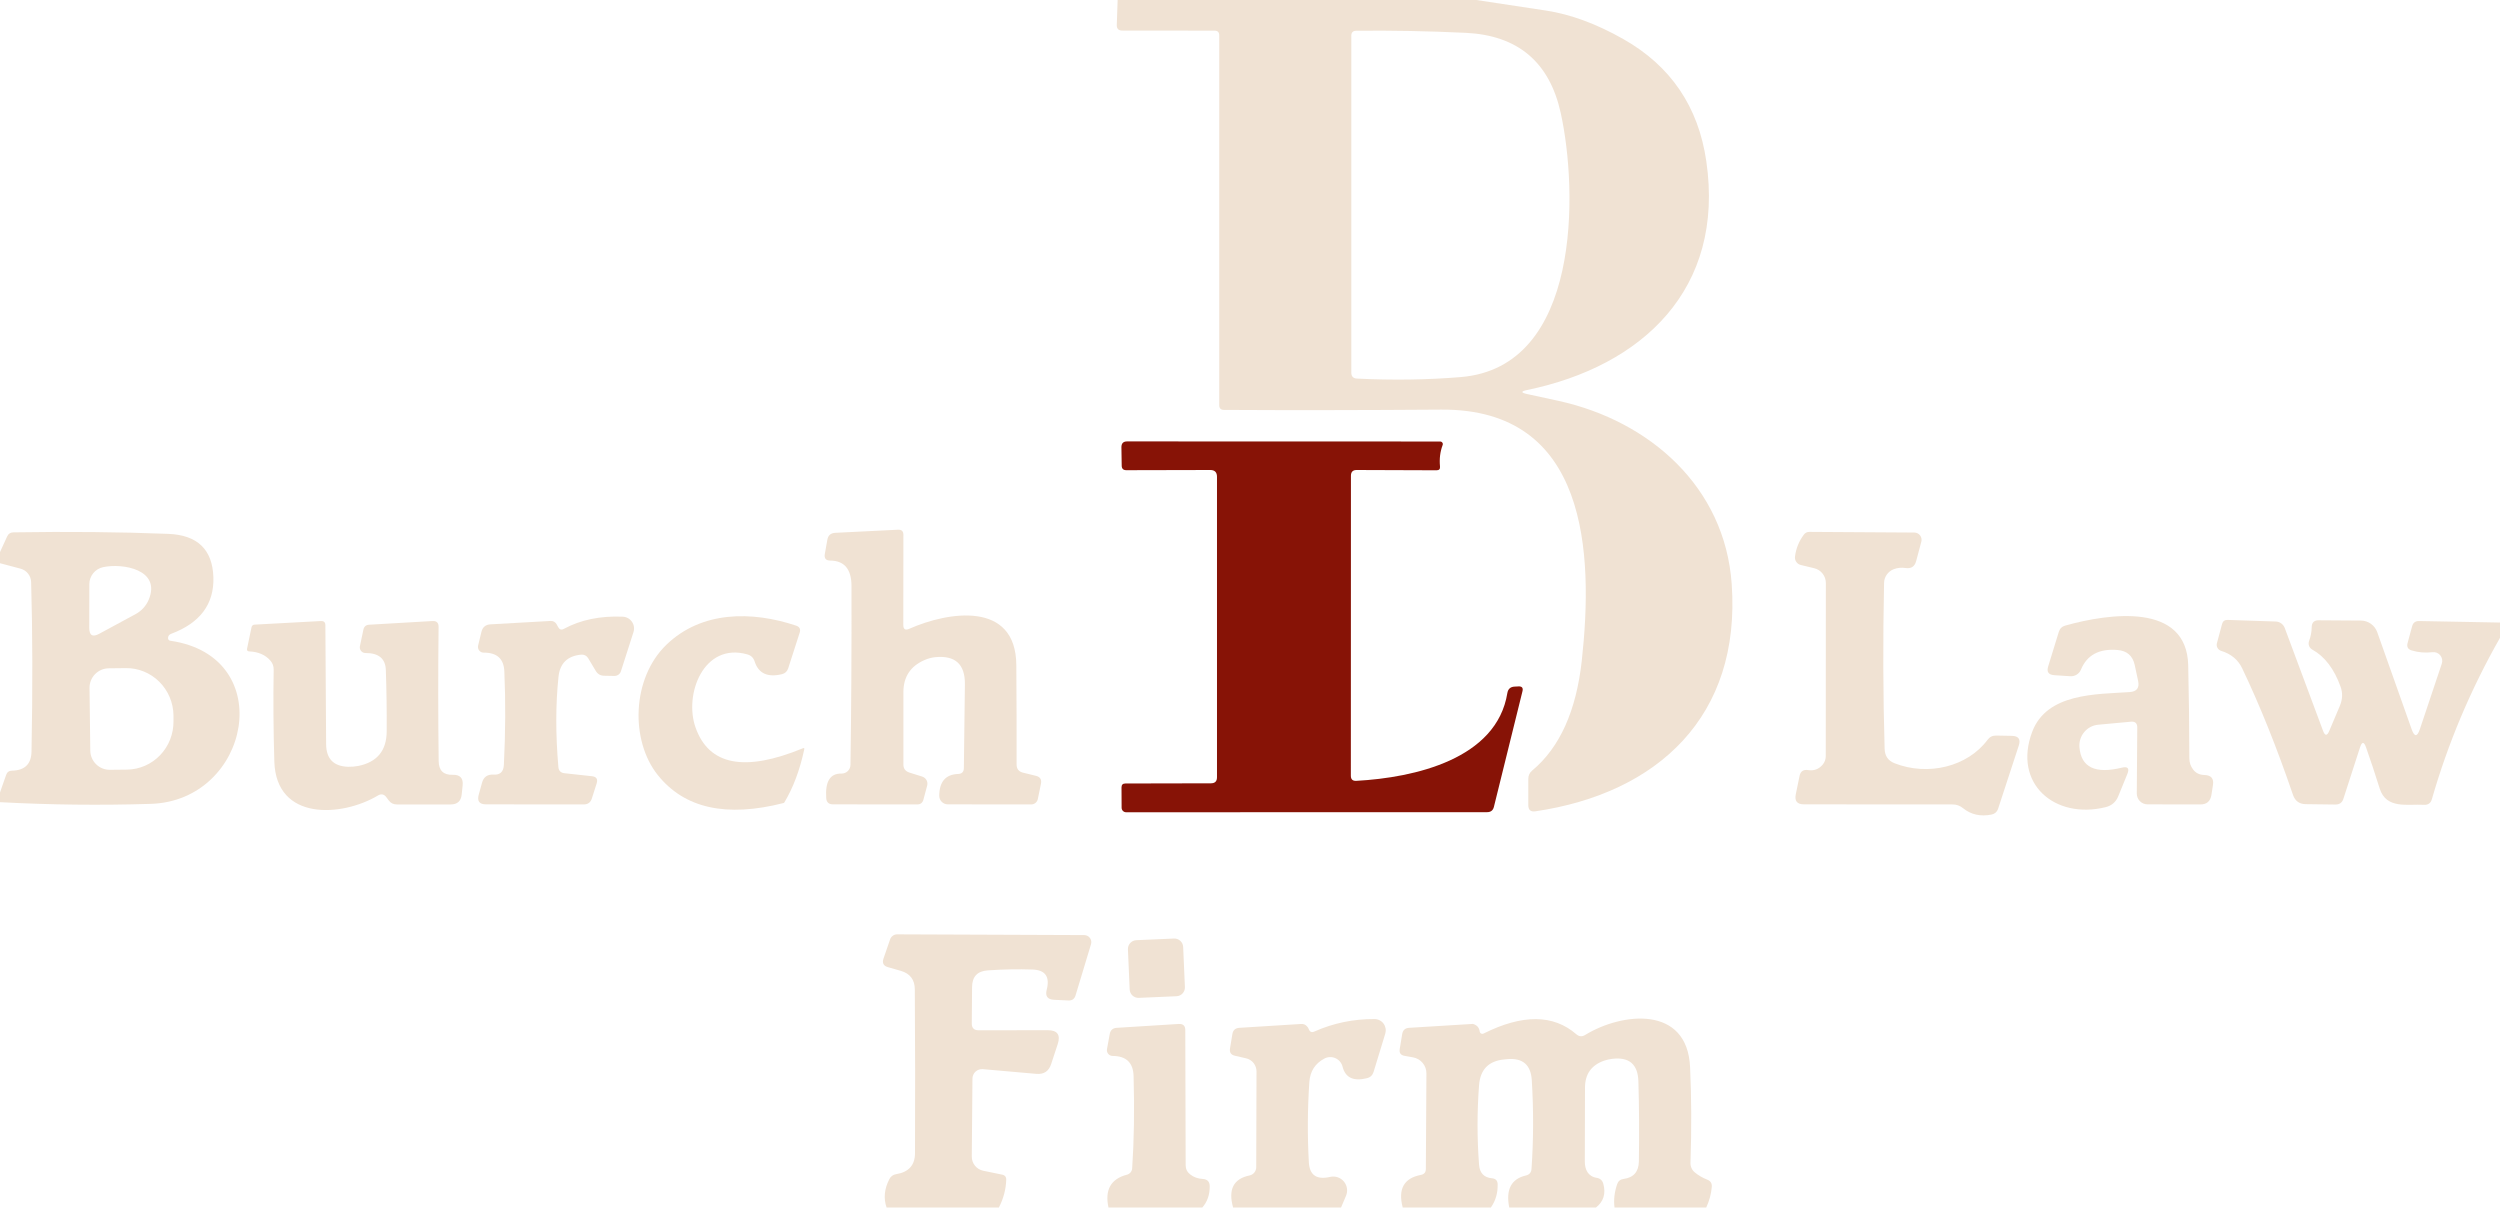<svg width="273" height="132" viewBox="0 0 273 132" fill="none" xmlns="http://www.w3.org/2000/svg">
<g clip-path="url(#clip0_587_96)">
<path d="M122.046 0H161.213C163.761 0.378 166.299 0.762 168.826 1.154C171.519 1.566 174.331 2.603 177.264 4.265C182.442 7.198 185.464 11.645 186.329 17.606C188.359 31.555 179.365 39.982 166.766 42.588C166.065 42.732 166.065 42.88 166.766 43.031C167.913 43.278 169.067 43.529 170.227 43.783C180.148 45.977 188.359 53.168 189.101 63.769C190.131 78.233 181.014 86.629 167.662 88.596C167.147 88.672 166.89 88.445 166.89 87.916V85.052C166.89 84.681 167.03 84.379 167.312 84.146C170.32 81.639 172.126 77.638 172.731 72.144C174.019 60.421 173.421 44.607 157.371 44.731C148.889 44.793 140.984 44.803 133.656 44.762C133.312 44.762 133.141 44.59 133.141 44.247V3.863C133.141 3.52 132.972 3.348 132.636 3.348L122.55 3.338C122.138 3.338 121.939 3.132 121.953 2.72L122.046 0ZM159.513 41.177C172.679 40.095 172.298 20.82 170.433 12.342C169.211 6.779 165.753 3.86 160.059 3.585C155.994 3.393 152.01 3.317 148.109 3.358C147.745 3.358 147.563 3.54 147.563 3.904V40.693C147.563 41.105 147.769 41.321 148.181 41.342C152.117 41.534 155.894 41.479 159.513 41.177Z" fill="#F0E2D3"/>
<path d="M132.895 84.877V52.066C132.895 51.571 132.651 51.324 132.163 51.324L122.995 51.345C122.665 51.345 122.497 51.183 122.49 50.86L122.459 48.831C122.459 48.412 122.665 48.203 123.077 48.203L157.269 48.213C157.316 48.214 157.362 48.225 157.403 48.247C157.444 48.269 157.479 48.299 157.505 48.337C157.532 48.374 157.548 48.417 157.554 48.462C157.559 48.507 157.554 48.552 157.537 48.594C157.262 49.329 157.166 50.112 157.248 50.943C157.276 51.218 157.152 51.355 156.878 51.355L148.162 51.324C147.736 51.317 147.523 51.527 147.523 51.952L147.513 84.712C147.513 85.104 147.709 85.289 148.1 85.269C154.498 84.918 163.44 82.889 164.604 75.678C164.68 75.231 164.944 74.998 165.397 74.977L165.809 74.957C166.201 74.936 166.348 75.115 166.252 75.492L163.131 88.122C163.035 88.5 162.787 88.689 162.389 88.689L122.974 88.699C122.843 88.699 122.717 88.647 122.624 88.554C122.532 88.462 122.48 88.336 122.48 88.205L122.469 85.98C122.469 85.698 122.61 85.557 122.892 85.557L132.235 85.537C132.675 85.537 132.895 85.317 132.895 84.877Z" fill="#871306"/>
<path d="M0 87.597V86.536L0.67 84.62C0.773 84.317 0.986 84.163 1.308 84.156C2.709 84.129 3.42 83.431 3.441 82.065C3.571 75.163 3.558 68.995 3.4 63.563C3.391 63.227 3.274 62.903 3.066 62.639C2.858 62.376 2.57 62.186 2.246 62.1L0 61.502V60.287L0.773 58.597C0.91 58.288 1.147 58.133 1.483 58.133C7.486 58.037 13.114 58.092 18.368 58.298C21.562 58.422 23.207 60.005 23.303 63.047C23.385 65.98 21.843 68.037 18.677 69.218C18.451 69.308 18.341 69.472 18.348 69.713C18.348 69.747 18.358 69.781 18.379 69.816C18.427 69.905 18.502 69.957 18.605 69.97C30.442 71.691 27.321 87.442 16.473 87.782C10.944 87.954 5.453 87.892 0 87.597ZM14.835 67.045C15.456 66.704 15.945 66.168 16.226 65.52C17.647 62.193 13.393 61.471 11.25 61.935C10.826 62.029 10.447 62.264 10.175 62.601C9.903 62.938 9.755 63.357 9.756 63.789L9.746 68.559C9.746 69.39 10.11 69.606 10.838 69.208L14.835 67.045ZM9.776 75.121L9.859 81.962C9.862 82.241 9.919 82.518 10.029 82.775C10.139 83.032 10.299 83.265 10.499 83.46C10.699 83.655 10.935 83.809 11.195 83.913C11.455 84.016 11.732 84.067 12.012 84.063L13.877 84.043C15.239 84.024 16.537 83.456 17.487 82.463C18.438 81.47 18.962 80.134 18.945 78.748V78.129C18.937 77.441 18.796 76.762 18.529 76.129C18.262 75.497 17.876 74.924 17.392 74.444C16.908 73.963 16.335 73.585 15.707 73.33C15.079 73.075 14.408 72.948 13.732 72.958L11.868 72.979C11.307 72.987 10.772 73.217 10.38 73.618C9.988 74.02 9.771 74.56 9.776 75.121Z" fill="#F0E2D3"/>
<path d="M99.3 68.662C103.523 66.787 110.93 65.572 110.982 72.618C111.009 76.258 111.02 79.881 111.013 83.487C111.013 83.96 111.243 84.256 111.703 84.372L113.135 84.723C113.588 84.84 113.767 85.128 113.671 85.588L113.331 87.257C113.295 87.424 113.204 87.573 113.073 87.68C112.941 87.787 112.778 87.845 112.61 87.844L103.492 87.834C103.247 87.834 103.011 87.735 102.837 87.559C102.663 87.383 102.565 87.145 102.565 86.896C102.579 85.358 103.266 84.565 104.626 84.517C105.038 84.503 105.247 84.29 105.254 83.878L105.367 74.73C105.395 72.539 104.317 71.55 102.133 71.763C101.727 71.804 101.332 71.911 100.948 72.082C99.416 72.749 98.651 73.916 98.651 75.585V83.466C98.644 83.919 98.86 84.218 99.3 84.362L100.711 84.805C100.91 84.87 101.076 85.008 101.176 85.19C101.276 85.372 101.301 85.585 101.247 85.784L100.835 87.329C100.738 87.672 100.515 87.844 100.165 87.844L90.955 87.834C90.495 87.834 90.251 87.604 90.224 87.144C90.1 85.337 90.653 84.448 91.882 84.475C92.009 84.478 92.136 84.456 92.254 84.41C92.373 84.364 92.481 84.294 92.573 84.207C92.665 84.118 92.739 84.013 92.79 83.897C92.841 83.78 92.868 83.655 92.871 83.528C92.96 77.553 92.998 71.045 92.984 64.006C92.984 62.158 92.209 61.227 90.656 61.214C90.182 61.207 89.987 60.97 90.069 60.503L90.347 58.937C90.43 58.463 90.715 58.212 91.202 58.185L98.063 57.845C98.455 57.825 98.651 58.01 98.651 58.401L98.64 68.24C98.64 68.72 98.86 68.861 99.3 68.662Z" fill="#F0E2D3"/>
<path d="M206.78 62.162C206.478 62.281 206.218 62.487 206.033 62.753C205.848 63.018 205.746 63.333 205.74 63.655C205.609 69.891 205.63 75.928 205.801 81.766C205.822 82.542 206.179 83.068 206.873 83.342C210.54 84.784 214.857 83.723 217.041 80.787C217.274 80.472 217.587 80.317 217.978 80.324L219.688 80.355C220.423 80.368 220.677 80.722 220.451 81.416L218.184 88.339C218.134 88.492 218.044 88.628 217.923 88.735C217.801 88.842 217.653 88.915 217.494 88.947C216.278 89.194 215.231 88.96 214.352 88.246C214.039 87.986 213.642 87.844 213.229 87.844L196.983 87.834C196.248 87.834 195.953 87.473 196.097 86.752L196.509 84.743C196.612 84.228 196.925 84.012 197.447 84.094C198.078 84.191 198.604 83.998 199.023 83.517C199.256 83.243 199.373 82.927 199.373 82.57L199.383 63.666C199.384 63.291 199.258 62.928 199.026 62.635C198.794 62.341 198.47 62.134 198.106 62.048L196.653 61.698C196.45 61.651 196.272 61.53 196.154 61.358C196.036 61.187 195.986 60.977 196.015 60.771C196.125 59.899 196.444 59.105 196.973 58.391C197.131 58.178 197.34 58.075 197.601 58.082L209.047 58.154C209.168 58.155 209.288 58.183 209.396 58.237C209.505 58.291 209.6 58.37 209.674 58.466C209.747 58.563 209.798 58.675 209.821 58.794C209.845 58.913 209.84 59.036 209.809 59.153L209.242 61.276C209.084 61.866 208.703 62.117 208.099 62.028C207.632 61.959 207.192 62.004 206.78 62.162Z" fill="#F0E2D3"/>
<path d="M61.574 68.672C63.401 67.683 65.543 67.24 68.002 67.343C68.2 67.351 68.394 67.405 68.568 67.5C68.742 67.595 68.892 67.73 69.005 67.892C69.119 68.055 69.194 68.241 69.223 68.437C69.253 68.633 69.237 68.834 69.177 69.023L67.806 73.298C67.76 73.45 67.664 73.582 67.534 73.675C67.404 73.768 67.246 73.816 67.085 73.813L65.963 73.792C65.571 73.785 65.272 73.614 65.066 73.277L64.222 71.866C64.148 71.74 64.04 71.637 63.908 71.57C63.777 71.502 63.629 71.473 63.48 71.485C61.969 71.622 61.138 72.433 60.987 73.916C60.671 76.931 60.667 80.214 60.976 83.765C61.011 84.163 61.227 84.386 61.625 84.434L64.654 84.764C65.128 84.819 65.296 85.076 65.159 85.537L64.633 87.185C64.496 87.624 64.201 87.844 63.748 87.844L53.065 87.834C52.357 87.834 52.093 87.49 52.271 86.804L52.632 85.495C52.803 84.85 53.222 84.548 53.889 84.589C54.603 84.637 54.981 84.287 55.022 83.538C55.2 79.994 55.218 76.581 55.073 73.298C55.012 71.931 54.26 71.255 52.817 71.268C52.723 71.27 52.63 71.249 52.545 71.209C52.46 71.168 52.386 71.108 52.327 71.034C52.269 70.959 52.227 70.872 52.207 70.779C52.187 70.686 52.188 70.589 52.209 70.496L52.57 69.012C52.694 68.484 53.027 68.205 53.569 68.178L60.142 67.807C60.272 67.801 60.4 67.832 60.513 67.895C60.626 67.959 60.719 68.053 60.781 68.168L60.956 68.487C61.1 68.755 61.306 68.817 61.574 68.672Z" fill="#F0E2D3"/>
<path d="M81.591 71.454C76.841 70.125 74.668 75.822 75.956 79.448C77.412 83.576 81.316 84.331 87.669 81.715C87.806 81.653 87.858 81.694 87.823 81.838C87.343 84.084 86.618 86.014 85.65 87.628C85.629 87.662 85.602 87.683 85.567 87.69C79.31 89.29 74.73 88.27 71.824 84.63C68.816 80.859 68.981 74.081 72.762 70.413C76.615 66.694 82.095 66.705 86.948 68.322C87.318 68.453 87.445 68.703 87.329 69.074L86.072 72.979C85.962 73.315 85.739 73.528 85.402 73.617C83.823 74.002 82.823 73.538 82.404 72.227C82.274 71.821 82.003 71.564 81.591 71.454Z" fill="#F0E2D3"/>
<path d="M232.565 75.575C233.341 75.52 233.647 75.111 233.482 74.349C233.358 73.779 233.235 73.202 233.111 72.618C232.891 71.615 232.27 71.069 231.246 70.98C229.234 70.808 227.898 71.523 227.239 73.123C227.146 73.35 226.983 73.542 226.772 73.672C226.561 73.801 226.313 73.861 226.065 73.844L224.334 73.731C223.695 73.689 223.472 73.367 223.664 72.762L224.818 69.012C224.928 68.648 225.165 68.415 225.529 68.312C230.36 66.962 238.777 65.778 238.952 72.628C239.028 75.829 239.069 79.218 239.076 82.796C239.076 83.263 239.213 83.675 239.488 84.032C239.776 84.417 240.188 84.616 240.724 84.63C241.466 84.651 241.775 85.025 241.651 85.753L241.486 86.814C241.37 87.508 240.964 87.851 240.271 87.844L234.491 87.834C234.184 87.831 233.891 87.706 233.675 87.486C233.459 87.266 233.338 86.969 233.338 86.659L233.389 79.458C233.396 78.984 233.166 78.768 232.699 78.809L229.134 79.139C228.538 79.191 227.987 79.478 227.601 79.938C227.215 80.397 227.025 80.992 227.074 81.591C227.253 83.796 228.801 84.541 231.72 83.826C232.359 83.675 232.555 83.905 232.307 84.517L231.318 86.938C231.064 87.576 230.601 87.978 229.928 88.143C224.375 89.513 219.791 85.567 221.913 79.922C223.51 75.667 228.908 75.822 232.565 75.575Z" fill="#F0E2D3"/>
<path d="M41.258 86.876C37.354 89.204 30.153 89.698 29.957 83.157C29.854 79.702 29.83 76.358 29.885 73.123C29.892 72.745 29.768 72.412 29.514 72.124C28.965 71.505 28.203 71.176 27.227 71.135C27.021 71.128 26.939 71.025 26.98 70.825L27.464 68.507C27.505 68.315 27.622 68.216 27.814 68.209L35.046 67.817C35.369 67.804 35.531 67.955 35.531 68.271L35.613 81.272C35.627 82.865 36.43 83.686 38.024 83.734C38.395 83.741 38.762 83.71 39.126 83.641C41.186 83.222 42.22 81.962 42.227 79.86C42.241 77.594 42.21 75.369 42.134 73.185C42.1 71.928 41.358 71.303 39.909 71.31C39.817 71.31 39.726 71.29 39.643 71.251C39.56 71.212 39.487 71.154 39.429 71.083C39.37 71.012 39.329 70.929 39.307 70.84C39.285 70.751 39.283 70.658 39.301 70.568L39.682 68.765C39.751 68.422 39.96 68.24 40.311 68.219L47.223 67.817C47.676 67.79 47.9 68.003 47.893 68.456C47.838 73.325 47.841 78.209 47.903 83.105C47.91 84.142 48.425 84.644 49.448 84.609C50.245 84.589 50.602 84.977 50.52 85.773L50.417 86.763C50.341 87.484 49.943 87.844 49.222 87.844H43.319C42.962 87.844 42.673 87.7 42.453 87.412L42.186 87.051C41.931 86.714 41.622 86.656 41.258 86.876Z" fill="#F0E2D3"/>
<path d="M273 67.982V69.651C269.8 75.276 267.321 81.148 265.562 87.267C265.439 87.707 265.15 87.913 264.697 87.885C262.915 87.782 260.587 88.39 259.865 86.114C259.357 84.493 258.859 82.992 258.372 81.612C258.145 80.966 257.925 80.969 257.712 81.622L255.899 87.226C255.762 87.652 255.47 87.861 255.024 87.855L251.768 87.813C251.081 87.799 250.625 87.466 250.398 86.814C248.647 81.677 246.796 77.065 244.845 72.978C244.399 72.044 243.633 71.409 242.548 71.073C242.379 71.02 242.236 70.904 242.15 70.751C242.064 70.597 242.04 70.418 242.084 70.249L242.651 68.137C242.733 67.835 242.933 67.687 243.249 67.694L248.513 67.869C248.727 67.878 248.934 67.949 249.108 68.074C249.282 68.198 249.415 68.371 249.491 68.569L253.674 79.798C253.887 80.375 254.114 80.382 254.354 79.819C254.725 78.96 255.109 78.05 255.508 77.089C255.81 76.368 255.837 75.667 255.59 74.987C254.89 73.037 253.856 71.684 252.489 70.928C252.332 70.839 252.211 70.697 252.149 70.527C252.087 70.358 252.087 70.171 252.149 70.001C252.335 69.507 252.431 69.002 252.438 68.487C252.445 67.979 252.702 67.728 253.21 67.735L257.815 67.766C258.208 67.769 258.59 67.894 258.909 68.123C259.228 68.351 259.468 68.673 259.598 69.043L263.348 79.623C263.657 80.496 263.959 80.492 264.254 79.613L266.644 72.474C266.696 72.321 266.708 72.157 266.679 71.998C266.65 71.839 266.582 71.69 266.48 71.565C266.378 71.439 266.246 71.342 266.097 71.281C265.947 71.22 265.785 71.198 265.624 71.217C264.828 71.313 264.065 71.248 263.337 71.021C262.946 70.898 262.802 70.637 262.905 70.238L263.399 68.404C263.502 68.006 263.756 67.81 264.161 67.817L273 67.982Z" fill="#F0E2D3"/>
<path d="M109.076 131.864H96.817C96.467 130.868 96.566 129.835 97.116 128.763C97.273 128.454 97.524 128.272 97.868 128.217C99.228 127.997 99.911 127.239 99.918 125.941C99.945 119.952 99.938 113.983 99.897 108.036C99.89 106.985 99.382 106.312 98.372 106.017L96.971 105.615C96.477 105.478 96.312 105.165 96.477 104.677L97.198 102.586C97.252 102.424 97.356 102.283 97.495 102.183C97.633 102.083 97.8 102.03 97.971 102.03L118.41 102.112C118.529 102.114 118.646 102.143 118.752 102.197C118.858 102.252 118.95 102.33 119.02 102.425C119.091 102.521 119.139 102.632 119.16 102.749C119.181 102.866 119.174 102.987 119.141 103.101L117.451 108.695C117.335 109.087 117.074 109.272 116.669 109.251L115.113 109.179C114.392 109.145 114.121 108.781 114.299 108.087C114.67 106.659 114.151 105.921 112.744 105.872C111.198 105.818 109.574 105.848 107.871 105.965C106.731 106.041 106.157 106.649 106.15 107.789L106.119 111.755C106.113 112.256 106.36 112.507 106.861 112.507L114.402 112.497C115.467 112.497 115.834 113.001 115.504 114.011L114.783 116.205C114.529 116.981 113.993 117.335 113.176 117.266L107.314 116.751C107.172 116.74 107.029 116.758 106.893 116.805C106.758 116.851 106.634 116.925 106.529 117.022C106.423 117.118 106.339 117.236 106.281 117.366C106.223 117.497 106.192 117.638 106.192 117.781L106.119 126.301C106.117 126.664 106.241 127.017 106.47 127.299C106.7 127.581 107.02 127.775 107.376 127.846L109.426 128.269C109.742 128.331 109.893 128.523 109.88 128.846C109.845 129.89 109.577 130.896 109.076 131.864Z" fill="#F0E2D3"/>
<path d="M128.202 102.489L124.085 102.669C123.556 102.692 123.147 103.139 123.17 103.668L123.361 108.052C123.384 108.581 123.831 108.991 124.36 108.967L128.477 108.788C129.006 108.765 129.415 108.317 129.392 107.789L129.201 103.404C129.178 102.876 128.731 102.466 128.202 102.489Z" fill="#F0E2D3"/>
<path d="M146.441 131.864H134.656C134.1 129.893 134.694 128.726 136.438 128.362C136.646 128.321 136.834 128.21 136.969 128.046C137.105 127.883 137.179 127.677 137.18 127.465L137.211 116.999C137.21 116.664 137.096 116.341 136.889 116.08C136.681 115.82 136.391 115.639 136.067 115.567L134.852 115.288C134.426 115.192 134.247 114.928 134.316 114.495L134.574 112.929C134.642 112.497 134.896 112.267 135.336 112.239L142.094 111.817C142.341 111.803 142.547 111.885 142.712 112.064C142.808 112.16 142.877 112.267 142.918 112.383C143.035 112.692 143.241 112.778 143.536 112.641C145.61 111.721 147.801 111.267 150.109 111.281C150.299 111.282 150.486 111.328 150.655 111.415C150.825 111.501 150.972 111.627 151.084 111.78C151.197 111.934 151.273 112.113 151.306 112.301C151.339 112.49 151.327 112.684 151.273 112.867L149.996 117.05C149.879 117.421 149.635 117.651 149.264 117.74C147.794 118.104 146.908 117.682 146.606 116.473C146.554 116.27 146.457 116.082 146.322 115.922C146.187 115.763 146.017 115.636 145.825 115.552C145.634 115.467 145.425 115.428 145.216 115.435C145.007 115.443 144.803 115.499 144.618 115.597C143.608 116.133 143.062 116.988 142.98 118.163C142.781 121.123 142.764 124.048 142.928 126.94C143.011 128.334 143.787 128.859 145.257 128.516C145.528 128.455 145.81 128.47 146.074 128.558C146.337 128.647 146.571 128.807 146.749 129.019C146.928 129.232 147.045 129.49 147.087 129.764C147.129 130.039 147.094 130.32 146.987 130.576L146.441 131.864Z" fill="#F0E2D3"/>
<path d="M186.32 131.864H176.307C176.197 131.04 176.293 130.188 176.595 129.309C176.705 128.98 176.935 128.791 177.285 128.743C178.384 128.598 178.944 127.96 178.965 126.827C179.013 123.818 178.995 120.91 178.913 118.101C178.865 116.219 177.907 115.395 176.039 115.628C175.744 115.663 175.455 115.728 175.173 115.824C173.779 116.312 173.082 117.294 173.082 118.77C173.082 121.298 173.075 123.994 173.062 126.857C173.062 127.723 173.422 128.475 174.36 128.619C174.737 128.681 174.978 128.897 175.081 129.268C175.376 130.346 175.108 131.212 174.277 131.864H164.81C164.418 129.9 165.026 128.732 166.633 128.362C167.011 128.272 167.214 128.032 167.241 127.64C167.461 124.461 167.471 121.233 167.272 117.957C167.169 116.274 166.276 115.508 164.593 115.659C164.49 115.673 164.384 115.683 164.274 115.69C162.564 115.848 161.644 116.786 161.513 118.503C161.293 121.408 161.293 124.303 161.513 127.187C161.582 128.101 162.059 128.595 162.945 128.671C163.33 128.712 163.529 128.925 163.543 129.309C163.57 130.271 163.323 131.122 162.801 131.864H153.179C152.643 129.845 153.303 128.657 155.157 128.3C155.521 128.231 155.703 128.015 155.703 127.651L155.765 117.215C155.768 116.798 155.623 116.394 155.355 116.073C155.088 115.753 154.714 115.537 154.302 115.464L153.385 115.299C152.959 115.23 152.781 114.983 152.849 114.557L153.117 112.929C153.186 112.497 153.436 112.267 153.869 112.239L160.741 111.817C160.802 111.81 160.865 111.817 160.926 111.837C161.317 111.975 161.537 112.246 161.585 112.651C161.592 112.696 161.609 112.739 161.635 112.776C161.662 112.812 161.696 112.843 161.736 112.864C161.777 112.885 161.821 112.896 161.866 112.897C161.912 112.897 161.957 112.887 161.997 112.867C166.249 110.738 169.628 110.762 172.134 112.94C172.437 113.201 172.756 113.228 173.092 113.022C177.121 110.55 184.26 109.746 184.558 116.545C184.71 119.801 184.723 123.279 184.6 126.981C184.593 127.176 184.63 127.371 184.709 127.549C184.787 127.727 184.905 127.885 185.053 128.011C185.458 128.348 185.915 128.616 186.423 128.815C186.787 128.952 186.955 129.213 186.928 129.598C186.866 130.36 186.664 131.116 186.32 131.864Z" fill="#F0E2D3"/>
<path d="M131.287 131.864H121.047C120.628 129.934 121.298 128.739 123.056 128.279C123.215 128.238 123.357 128.148 123.46 128.022C123.564 127.896 123.625 127.741 123.633 127.579C123.839 124.543 123.891 121.185 123.788 117.503C123.746 116.047 122.984 115.316 121.5 115.309C121.408 115.309 121.317 115.289 121.234 115.25C121.151 115.211 121.077 115.154 121.018 115.083C120.959 115.012 120.916 114.929 120.893 114.84C120.869 114.751 120.866 114.658 120.882 114.567L121.181 112.929C121.257 112.497 121.511 112.267 121.943 112.239L128.712 111.817C129.193 111.789 129.433 112.012 129.433 112.486L129.474 127.239C129.474 127.651 129.636 127.984 129.958 128.238C130.343 128.547 130.807 128.715 131.349 128.743C131.85 128.777 132.101 129.045 132.101 129.546C132.108 130.473 131.837 131.246 131.287 131.864Z" fill="#F0E2D3"/>
</g>
<defs>
<clipPath id="clip0_587_96">
<rect width="273" height="131.864" fill="white"/>
</clipPath>
</defs>
</svg>
